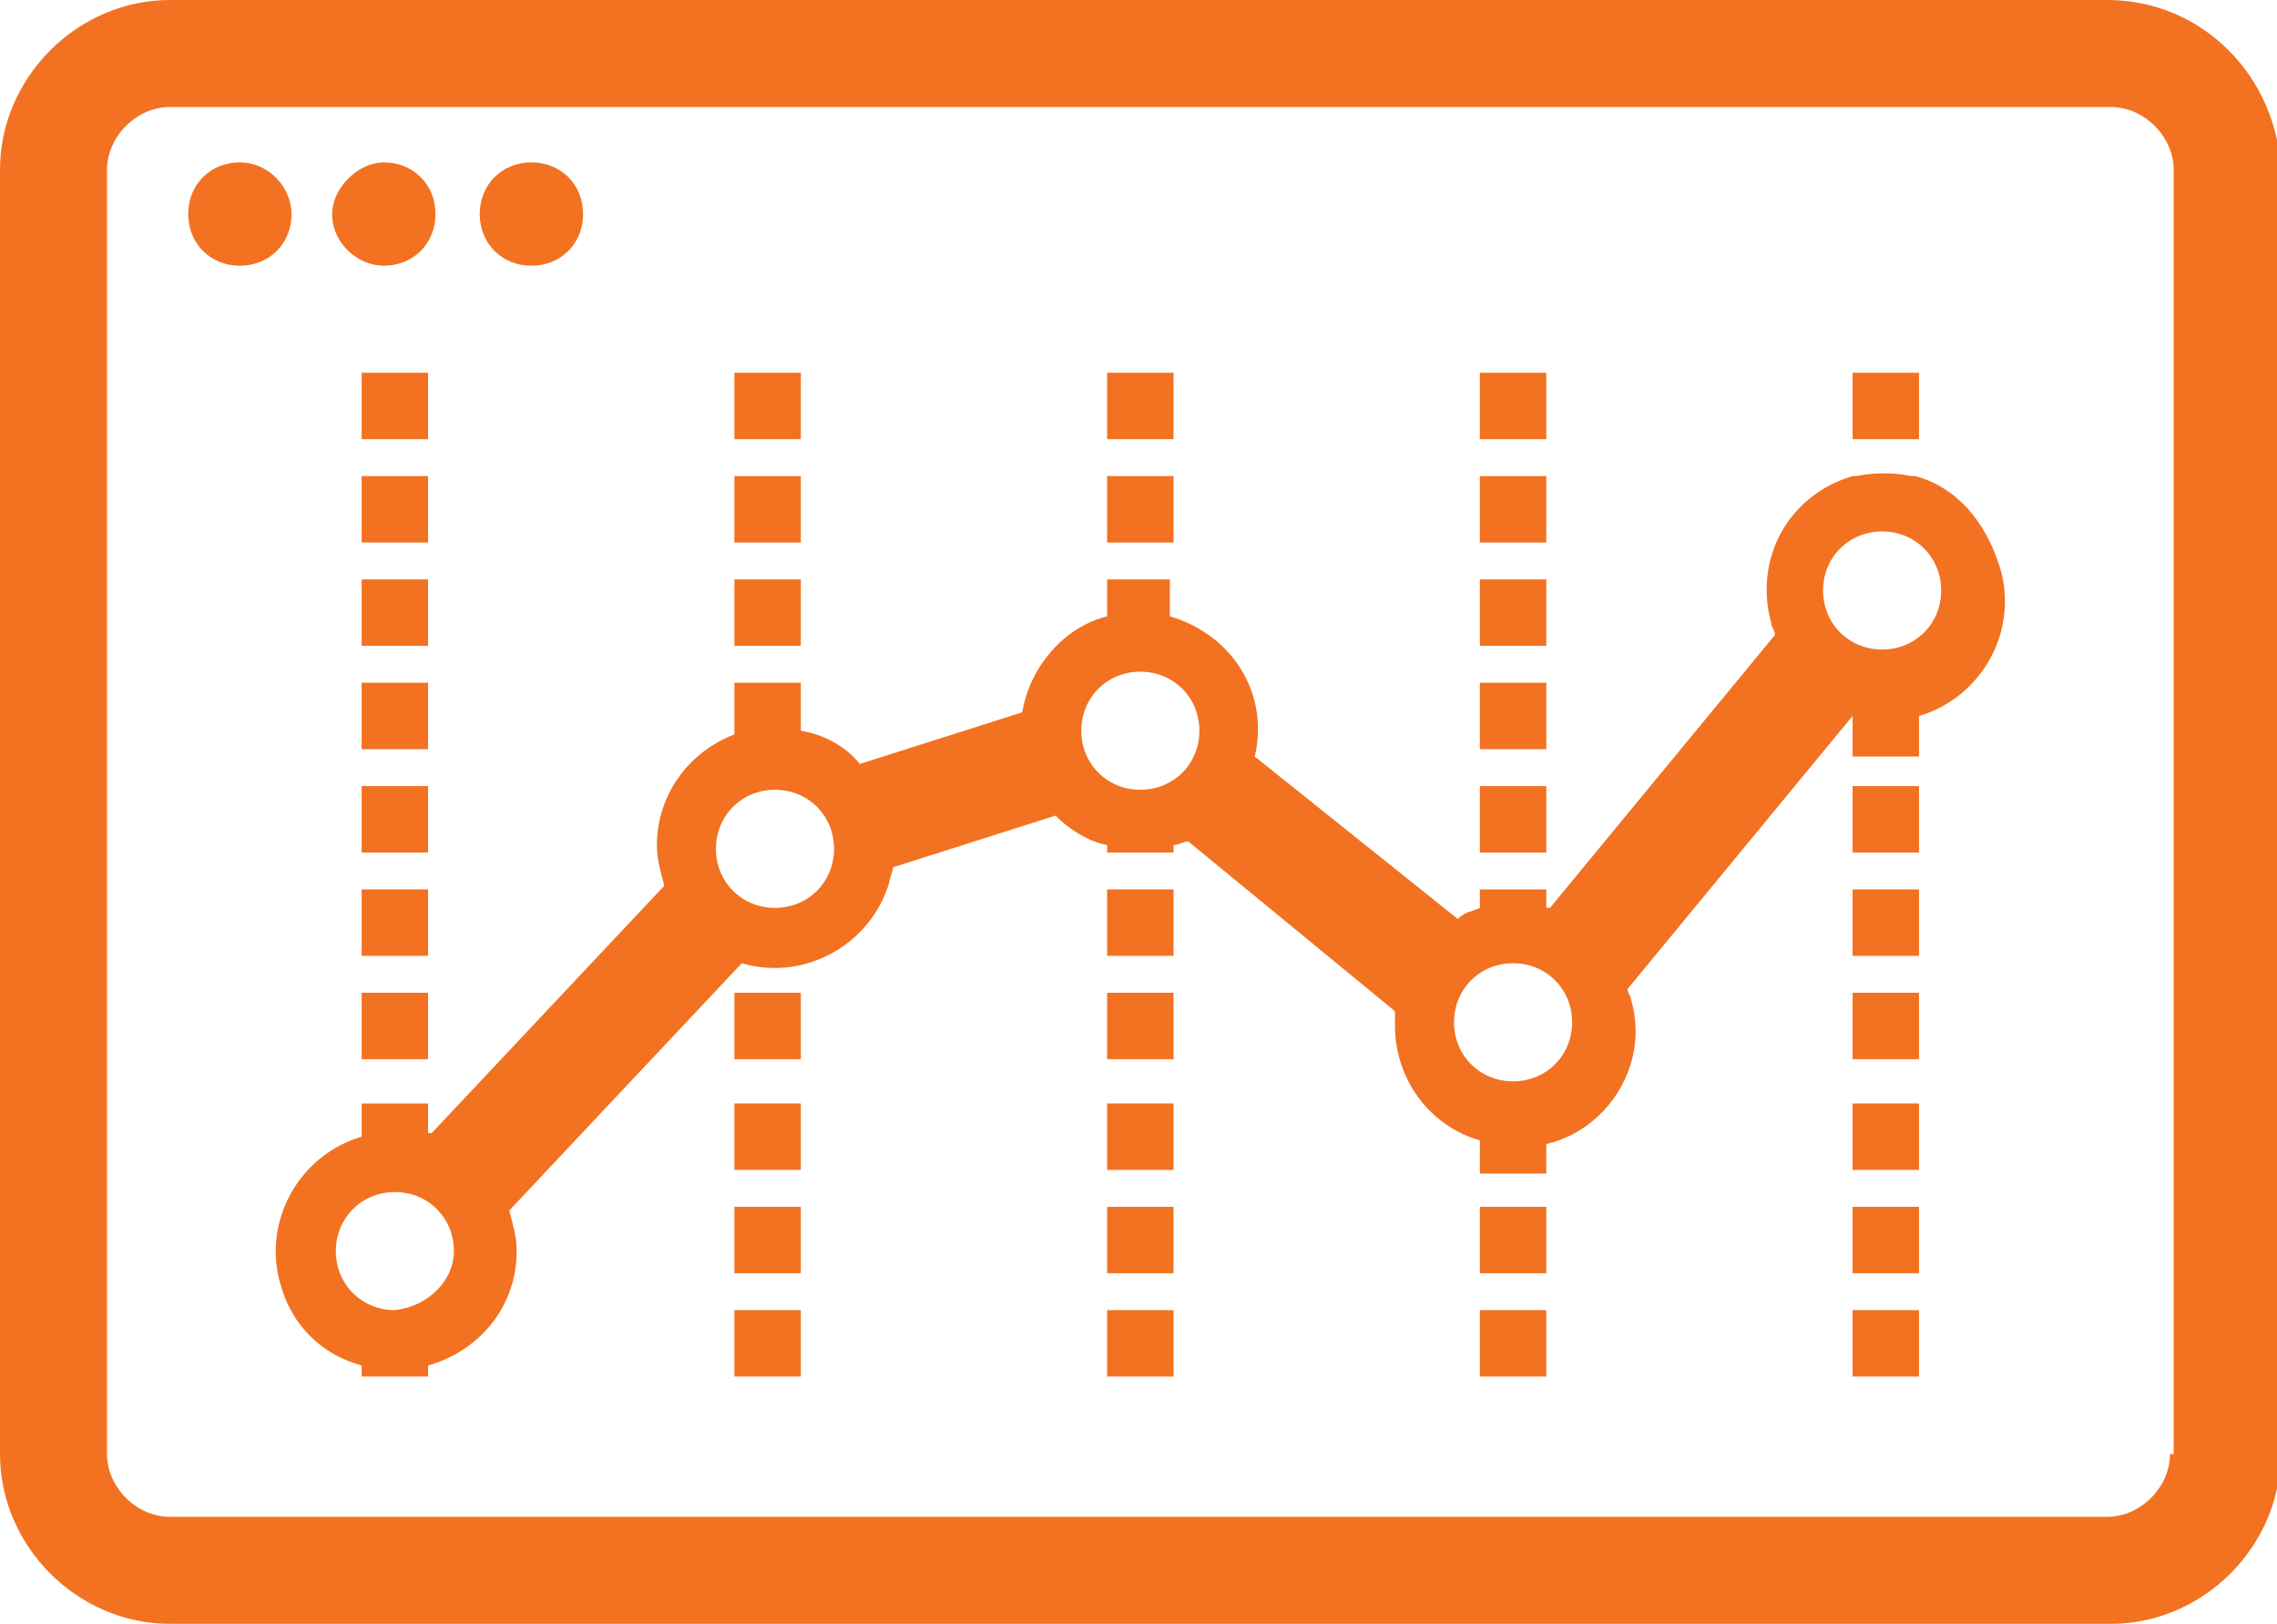 <?xml version="1.0" encoding="utf-8"?>
<!-- Generator: Adobe Illustrator 25.1.0, SVG Export Plug-In . SVG Version: 6.00 Build 0)  -->
<svg version="1.1" id="Group_8305" xmlns="http://www.w3.org/2000/svg" xmlns:xlink="http://www.w3.org/1999/xlink" x="0px" y="0px"
	 viewBox="0 0 61.7 44" style="enable-background:new 0 0 61.7 44;" xml:space="preserve">
<style type="text/css">
	.st0{fill:#F27221;}
</style>
<path id="Path_1391" class="st0" d="M57.1,0H4.6C2.1,0,0,2.1,0,4.6v34.8C0,41.9,2.1,44,4.6,44h52.6c2.5,0,4.6-2.1,4.6-4.6V4.6
	C61.7,2.1,59.7,0,57.1,0z M58.8,39.4c0,0.9-0.8,1.7-1.7,1.7H4.6c-0.9,0-1.7-0.8-1.7-1.7V4.6c0-0.9,0.8-1.7,1.7-1.7h52.6
	c0.9,0,1.7,0.8,1.7,1.7V39.4z"/>
<path id="Path_1392" class="st0" d="M10.4,7.2c0.8,0,1.4-0.6,1.4-1.4c0-0.8-0.6-1.4-1.4-1.4C9.7,4.4,9,5.1,9,5.8c0,0,0,0,0,0
	C9,6.6,9.7,7.2,10.4,7.2z"/>
<path id="Path_1393" class="st0" d="M14.4,7.2c0.8,0,1.4-0.6,1.4-1.4c0-0.8-0.6-1.4-1.4-1.4c-0.8,0-1.4,0.6-1.4,1.4c0,0,0,0,0,0
	C13,6.6,13.6,7.2,14.4,7.2z"/>
<path id="Path_1394" class="st0" d="M6.5,4.4c-0.8,0-1.4,0.6-1.4,1.4c0,0.8,0.6,1.4,1.4,1.4c0.8,0,1.4-0.6,1.4-1.4
	C7.9,5.1,7.3,4.4,6.5,4.4z"/>
<rect id="Rectangle_963" x="30" y="32.7" class="st0" width="1.8" height="1.8"/>
<rect id="Rectangle_964" x="30" y="29.9" class="st0" width="1.8" height="1.8"/>
<rect id="Rectangle_965" x="30" y="35.5" class="st0" width="1.8" height="1.8"/>
<rect id="Rectangle_966" x="40.1" y="32.7" class="st0" width="1.8" height="1.8"/>
<rect id="Rectangle_967" x="30" y="26.9" class="st0" width="1.8" height="1.8"/>
<rect id="Rectangle_968" x="19.9" y="29.9" class="st0" width="1.8" height="1.8"/>
<rect id="Rectangle_969" x="40.1" y="21.3" class="st0" width="1.8" height="1.8"/>
<rect id="Rectangle_970" x="19.9" y="26.9" class="st0" width="1.8" height="1.8"/>
<rect id="Rectangle_971" x="19.9" y="32.7" class="st0" width="1.8" height="1.8"/>
<rect id="Rectangle_972" x="30" y="24.1" class="st0" width="1.8" height="1.8"/>
<rect id="Rectangle_973" x="19.9" y="12.9" class="st0" width="1.8" height="1.8"/>
<rect id="Rectangle_974" x="50.2" y="35.5" class="st0" width="1.8" height="1.8"/>
<rect id="Rectangle_975" x="50.2" y="32.7" class="st0" width="1.8" height="1.8"/>
<rect id="Rectangle_976" x="50.2" y="26.9" class="st0" width="1.8" height="1.8"/>
<rect id="Rectangle_977" x="30" y="10.1" class="st0" width="1.8" height="1.8"/>
<rect id="Rectangle_978" x="50.2" y="29.9" class="st0" width="1.8" height="1.8"/>
<rect id="Rectangle_979" x="19.9" y="10.1" class="st0" width="1.8" height="1.8"/>
<rect id="Rectangle_980" x="30" y="12.9" class="st0" width="1.8" height="1.8"/>
<rect id="Rectangle_981" x="50.2" y="21.3" class="st0" width="1.8" height="1.8"/>
<rect id="Rectangle_982" x="40.1" y="15.7" class="st0" width="1.8" height="1.8"/>
<rect id="Rectangle_983" x="50.2" y="24.1" class="st0" width="1.8" height="1.8"/>
<rect id="Rectangle_984" x="50.2" y="10.1" class="st0" width="1.8" height="1.8"/>
<rect id="Rectangle_985" x="9.8" y="21.3" class="st0" width="1.8" height="1.8"/>
<rect id="Rectangle_986" x="9.8" y="24.1" class="st0" width="1.8" height="1.8"/>
<rect id="Rectangle_987" x="19.9" y="15.7" class="st0" width="1.8" height="1.8"/>
<rect id="Rectangle_988" x="9.8" y="10.1" class="st0" width="1.8" height="1.8"/>
<rect id="Rectangle_989" x="9.8" y="12.9" class="st0" width="1.8" height="1.8"/>
<rect id="Rectangle_990" x="40.1" y="35.5" class="st0" width="1.8" height="1.8"/>
<rect id="Rectangle_991" x="19.9" y="35.5" class="st0" width="1.8" height="1.8"/>
<rect id="Rectangle_992" x="40.1" y="12.9" class="st0" width="1.8" height="1.8"/>
<rect id="Rectangle_993" x="9.8" y="26.9" class="st0" width="1.8" height="1.8"/>
<rect id="Rectangle_994" x="40.1" y="18.5" class="st0" width="1.8" height="1.8"/>
<rect id="Rectangle_995" x="9.8" y="15.7" class="st0" width="1.8" height="1.8"/>
<rect id="Rectangle_996" x="9.8" y="18.5" class="st0" width="1.8" height="1.8"/>
<rect id="Rectangle_997" x="40.1" y="10.1" class="st0" width="1.8" height="1.8"/>
<path id="Path_1395" class="st0" d="M51.9,12.9L51.9,12.9l-0.1,0c-0.5-0.1-1-0.1-1.5,0h-0.1v0c-1.7,0.5-2.7,2.2-2.2,4
	c0,0.1,0.1,0.2,0.1,0.3l-6.1,7.4c0,0-0.1,0-0.1,0v-0.5h-1.8v0.5c-0.2,0.1-0.4,0.1-0.6,0.3l0,0L34,20.5c0.4-1.7-0.6-3.3-2.3-3.8v-1
	H30v1c-1.2,0.3-2.1,1.4-2.3,2.6l-4.4,1.4c-0.4-0.5-1-0.8-1.6-0.9v-1.3h-1.8v1.4c-1.3,0.5-2.1,1.7-2.1,3c0,0.4,0.1,0.7,0.2,1.1
	l-6.3,6.7c0,0-0.1,0-0.1,0v-0.8H9.8v0.9c-1.7,0.5-2.7,2.3-2.2,4c0.3,1.1,1.1,1.9,2.2,2.2v0.3h1.8v-0.3c1.4-0.4,2.4-1.6,2.4-3.1
	c0-0.4-0.1-0.7-0.2-1.1l0,0l6.3-6.7c1.7,0.5,3.5-0.5,4-2.2c0-0.1,0.1-0.3,0.1-0.4l4.4-1.4c0.4,0.4,0.9,0.7,1.4,0.8v0.2h1.8v-0.2
	c0.1,0,0.3-0.1,0.4-0.1l5.6,4.6l0,0c0,0.1,0,0.3,0,0.4c0,1.4,0.9,2.7,2.3,3.1v0.9h1.8v-0.8c1.7-0.4,2.8-2.2,2.3-3.9
	c0-0.1-0.1-0.2-0.1-0.3l0,0l6.1-7.4v1.1h1.8v-1.1c1.7-0.5,2.7-2.3,2.2-4C53.8,14.1,53,13.2,51.9,12.9L51.9,12.9z M10.7,35.5
	c-0.9,0-1.6-0.7-1.6-1.6c0-0.9,0.7-1.6,1.6-1.6c0.9,0,1.6,0.7,1.6,1.6C12.3,34.7,11.6,35.4,10.7,35.5L10.7,35.5z M21,24.6
	c-0.9,0-1.6-0.7-1.6-1.6c0-0.9,0.7-1.6,1.6-1.6c0.9,0,1.6,0.7,1.6,1.6c0,0,0,0,0,0C22.6,23.9,21.9,24.6,21,24.6L21,24.6z M30.9,21.4
	c-0.9,0-1.6-0.7-1.6-1.6c0-0.9,0.7-1.6,1.6-1.6c0.9,0,1.6,0.7,1.6,1.6c0,0,0,0,0,0C32.5,20.7,31.8,21.4,30.9,21.4L30.9,21.4z
	 M41,29.3c-0.9,0-1.6-0.7-1.6-1.6s0.7-1.6,1.6-1.6c0.9,0,1.6,0.7,1.6,1.6C42.6,28.6,41.9,29.3,41,29.3L41,29.3z M51,17.6
	c-0.9,0-1.6-0.7-1.6-1.6c0-0.9,0.7-1.6,1.6-1.6c0.9,0,1.6,0.7,1.6,1.6c0,0,0,0,0,0C52.6,16.9,51.9,17.6,51,17.6L51,17.6z"/>
</svg>
